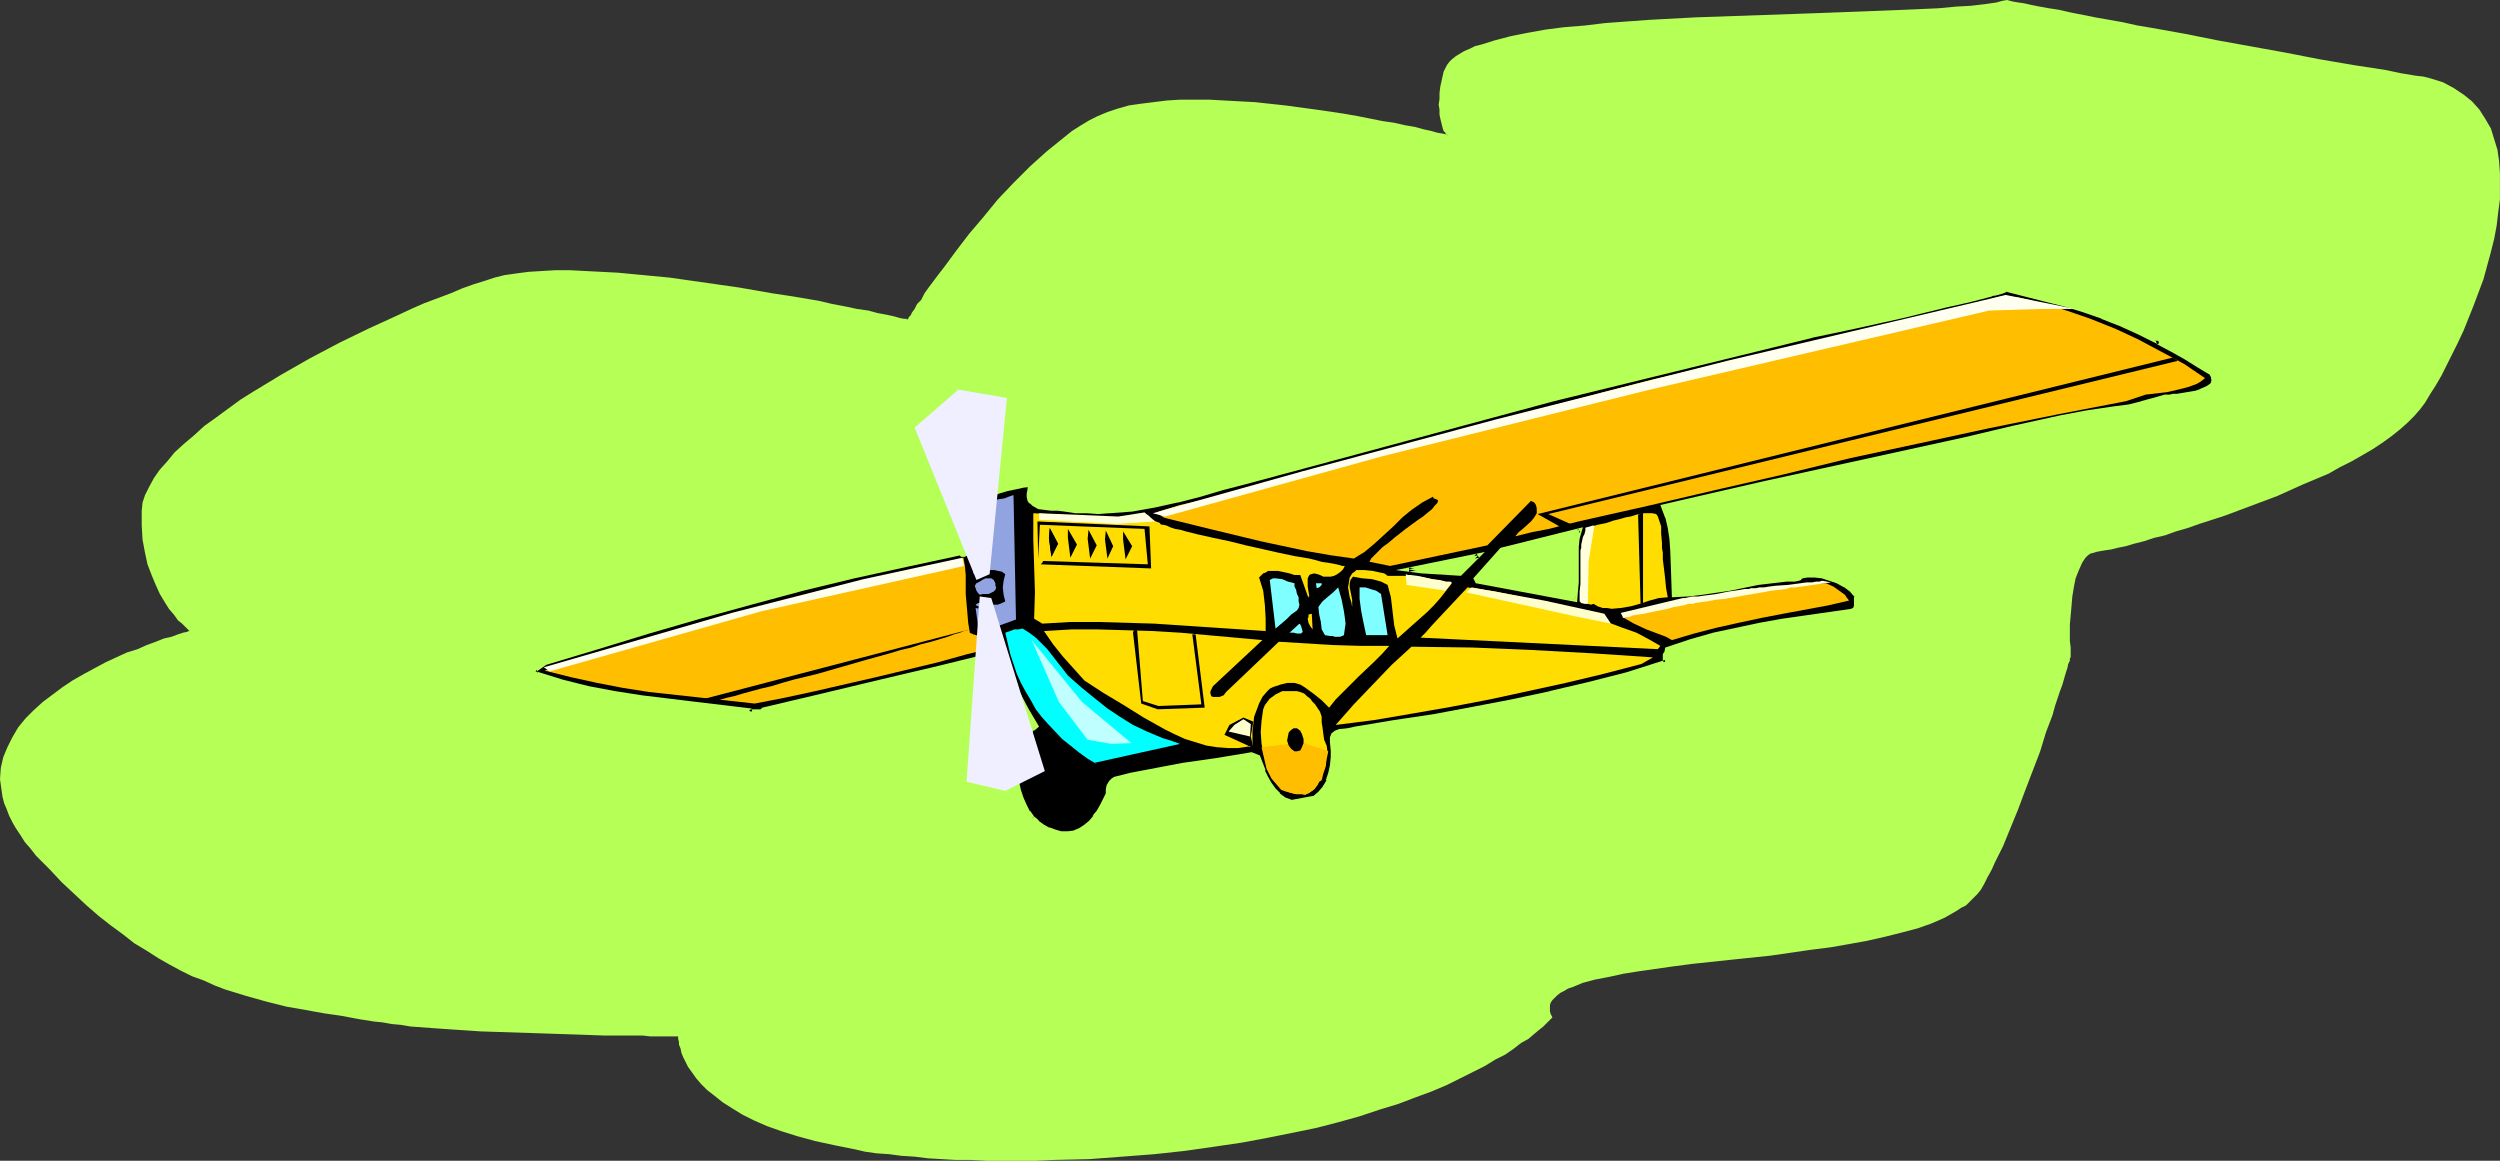 <?xml version="1.0" encoding="UTF-8" standalone="no"?>
<svg
   version="1.0"
   width="129.724mm"
   height="60.231mm"
   id="svg51"
   sodipodi:docname="Plane 241.wmf"
   xmlns:inkscape="http://www.inkscape.org/namespaces/inkscape"
   xmlns:sodipodi="http://sodipodi.sourceforge.net/DTD/sodipodi-0.dtd"
   xmlns="http://www.w3.org/2000/svg"
   xmlns:svg="http://www.w3.org/2000/svg">
  <rect width="100%" height="100%" fill="#333333" stroke="none"/>
  <sodipodi:namedview
     id="namedview51"
     pagecolor="#ffffff"
     bordercolor="#000000"
     borderopacity="0.25"
     inkscape:showpageshadow="2"
     inkscape:pageopacity="0.0"
     inkscape:pagecheckerboard="0"
     inkscape:deskcolor="#d1d1d1"
     inkscape:document-units="mm" />
  <defs
     id="defs1">
    <pattern
       id="WMFhbasepattern"
       patternUnits="userSpaceOnUse"
       width="6"
       height="6"
       x="0"
       y="0" />
  </defs>
  <path
     style="fill:#b5ff56;fill-opacity:1;fill-rule:evenodd;stroke:none"
     d="m 215.251,22.781 -1.616,0.808 -1.616,0.969 -1.778,1.131 -1.616,1.293 -3.394,2.747 -3.232,2.908 -3.232,3.231 -3.07,3.231 -2.909,3.554 -2.747,3.231 -2.586,3.393 -2.262,3.07 -1.131,1.454 -0.97,1.293 -0.97,1.293 -0.808,1.131 -0.646,1.293 -0.808,0.808 -0.485,0.969 -0.485,0.646 -0.323,0.646 -0.323,0.323 -0.162,0.323 -0.162,0.162 v 0 l -0.162,-0.162 h -0.485 l -0.808,-0.162 -1.131,-0.323 -1.454,-0.323 -1.778,-0.323 -1.778,-0.485 -2.262,-0.323 -2.262,-0.485 -2.586,-0.485 -2.747,-0.646 -2.909,-0.485 -2.909,-0.485 -3.232,-0.485 -6.464,-1.131 -6.787,-0.969 -6.787,-0.969 -6.787,-0.646 -3.394,-0.323 -6.302,-0.323 -3.07,-0.162 h -2.909 l -2.747,0.162 -2.586,0.162 -2.424,0.323 -2.262,0.323 -1.939,0.485 -1.939,0.646 -2.101,0.646 -2.262,0.808 -2.262,0.969 -2.586,0.969 -2.586,0.969 -2.586,1.131 -2.747,1.293 -5.656,2.585 -5.656,2.747 -5.818,3.07 -5.656,3.231 -5.333,3.231 -2.586,1.616 -2.424,1.777 -2.424,1.777 -2.262,1.616 -1.939,1.777 -2.101,1.777 -1.778,1.616 -1.454,1.777 -1.454,1.616 -1.131,1.616 -0.97,1.777 -0.808,1.616 -0.485,1.454 -0.162,1.616 v 2.908 l 0.162,2.747 0.485,2.585 0.485,2.262 0.808,2.1 0.808,1.939 0.808,1.777 0.97,1.616 0.808,1.293 0.97,1.131 0.808,1.131 0.808,0.646 0.646,0.646 0.485,0.485 0.323,0.323 h 0.162 -0.323 l -0.323,0.162 -0.808,0.162 -0.97,0.323 -1.293,0.485 -1.454,0.323 -1.616,0.646 -1.778,0.646 -1.778,0.808 -2.101,0.646 -4.202,1.939 -4.202,2.262 -2.262,1.293 -1.939,1.293 -1.939,1.454 -1.939,1.454 -1.778,1.616 -1.616,1.616 -1.454,1.777 -1.131,1.939 -0.97,1.939 -0.808,1.939 -0.485,2.1 L 0,152.839 l 0.162,1.131 0.162,1.131 0.162,1.131 0.323,1.293 0.485,1.131 0.485,1.293 0.646,1.293 0.646,1.131 0.97,1.454 0.808,1.293 1.131,1.293 1.131,1.454 2.586,2.585 2.424,2.585 2.424,2.262 2.424,2.262 2.424,2.1 2.262,1.777 2.424,1.777 2.262,1.777 2.424,1.454 2.262,1.454 2.262,1.293 2.101,1.131 2.262,1.131 2.262,0.808 2.101,0.969 2.101,0.808 4.202,1.293 4.04,1.131 3.878,0.969 3.717,0.646 3.555,0.646 3.394,0.485 3.394,0.646 3.07,0.485 1.616,0.162 1.778,0.323 1.778,0.162 1.939,0.323 4.363,0.323 4.686,0.323 4.848,0.323 5.01,0.162 5.01,0.162 4.848,0.162 4.848,0.162 4.363,0.162 h 2.101 1.939 3.555 l 1.454,0.162 h 5.494 v 0.485 l 0.162,0.646 v 0.485 l 0.323,0.808 0.162,0.808 0.323,0.808 0.485,0.969 0.485,0.969 0.808,1.131 0.808,1.131 0.97,1.131 1.131,1.131 1.454,1.131 1.616,1.293 1.778,1.131 2.101,1.293 2.262,1.131 2.586,1.131 2.747,0.969 3.07,0.969 3.555,0.969 3.717,0.808 4.04,0.808 2.101,0.485 2.262,0.323 2.424,0.162 2.424,0.323 2.586,0.162 2.586,0.323 2.747,0.162 2.747,0.162 h 2.909 l 3.07,0.162 h 3.232 3.232 3.394 l 3.394,-0.162 6.949,-0.162 6.464,-0.485 6.302,-0.485 5.979,-0.646 5.656,-0.808 5.494,-0.808 5.171,-0.969 4.848,-0.969 4.686,-0.969 4.363,-1.131 4.04,-1.131 3.878,-1.293 3.717,-1.131 3.394,-1.293 3.07,-1.131 3.07,-1.293 2.586,-1.293 2.586,-1.293 2.262,-1.131 2.101,-1.293 1.939,-0.969 1.616,-1.131 1.454,-1.131 1.454,-0.808 1.131,-0.969 0.97,-0.808 0.808,-0.646 0.646,-0.646 0.485,-0.485 0.323,-0.323 0.162,-0.162 0.162,-0.162 -0.323,-0.646 -0.162,-0.485 v -0.646 -0.646 l 0.162,-0.485 0.323,-0.485 0.485,-0.485 0.485,-0.485 0.646,-0.485 0.646,-0.323 0.808,-0.485 0.97,-0.323 1.939,-0.808 2.424,-0.646 2.586,-0.485 2.909,-0.646 3.07,-0.485 3.394,-0.485 3.394,-0.485 3.717,-0.485 7.595,-0.808 7.757,-0.808 7.757,-1.131 3.878,-0.485 3.717,-0.646 3.555,-0.646 3.555,-0.808 3.232,-0.808 3.07,-0.808 2.747,-0.969 2.586,-1.131 2.262,-1.293 0.97,-0.646 0.97,-0.485 0.808,-0.808 0.808,-0.808 0.646,-0.646 0.646,-0.808 0.646,-1.131 0.646,-1.293 0.808,-1.454 0.646,-1.454 1.616,-3.231 1.454,-3.554 1.454,-3.554 1.454,-3.878 2.909,-7.593 1.131,-3.716 1.293,-3.393 0.485,-1.777 0.485,-1.454 0.485,-1.454 0.485,-1.293 0.323,-1.131 0.323,-1.131 0.323,-0.969 0.162,-0.808 0.323,-0.646 v -0.485 l 0.162,-0.162 v -0.162 -0.485 -0.323 -0.969 l -0.162,-1.293 v -3.231 l 0.323,-3.554 0.162,-1.939 0.323,-1.939 0.323,-1.616 0.646,-1.616 0.646,-1.454 0.646,-0.969 0.485,-0.485 0.485,-0.323 0.646,-0.162 0.485,-0.162 0.808,-0.162 0.97,-0.162 1.131,-0.162 1.293,-0.323 1.616,-0.323 1.616,-0.485 1.939,-0.485 1.939,-0.646 2.101,-0.485 2.262,-0.808 2.262,-0.646 2.262,-0.808 5.01,-1.616 5.171,-1.939 5.171,-1.939 5.01,-2.262 5.01,-2.1 2.262,-1.293 2.262,-1.131 2.262,-1.293 1.939,-1.131 1.939,-1.293 1.778,-1.293 1.616,-1.293 1.454,-1.293 1.293,-1.293 1.131,-1.293 0.97,-1.293 0.97,-1.616 1.131,-1.777 1.131,-1.939 0.97,-1.939 1.131,-2.262 1.131,-2.262 1.131,-2.423 1.939,-4.847 1.939,-5.17 1.454,-5.332 0.646,-2.585 0.485,-2.585 0.323,-2.747 0.323,-2.423 v -2.585 -2.423 l -0.162,-2.423 -0.323,-2.262 -0.646,-2.1 -0.646,-2.1 -1.131,-1.939 -1.131,-1.777 -1.454,-1.616 -1.616,-1.293 -1.939,-1.293 -2.101,-1.131 -2.586,-0.808 -1.293,-0.323 -1.454,-0.162 -2.909,-0.485 -3.07,-0.646 -6.302,-0.969 -6.626,-1.131 -6.626,-1.293 -13.413,-2.423 -6.464,-1.293 -6.302,-1.131 -2.909,-0.485 -2.909,-0.646 -2.747,-0.485 -2.747,-0.485 -2.424,-0.485 -2.424,-0.485 -2.101,-0.485 -2.101,-0.323 -1.778,-0.323 -1.616,-0.323 -1.454,-0.323 -1.131,-0.162 -0.97,-0.162 -0.646,-0.162 L 393.657,0 v 0 l -0.97,0.162 -1.131,0.323 -2.262,0.323 -2.747,0.323 -2.909,0.162 -3.394,0.323 -3.555,0.162 -3.717,0.162 -4.04,0.162 -4.202,0.162 -4.363,0.162 -4.363,0.162 -4.525,0.162 -9.373,0.323 -9.373,0.323 -9.05,0.485 -4.525,0.323 -4.363,0.323 -4.04,0.485 -4.04,0.323 -3.717,0.485 -3.555,0.646 -3.232,0.646 -3.07,0.808 -2.586,0.808 -1.293,0.323 -0.97,0.485 -1.131,0.485 -0.808,0.485 -0.808,0.485 -0.808,0.646 -0.485,0.485 -0.485,0.646 -0.323,0.646 -0.323,0.646 -0.323,1.454 -0.323,1.454 -0.162,1.293 v 1.131 l -0.162,1.131 0.162,0.969 v 0.969 l 0.162,0.808 0.162,0.646 0.162,0.646 0.162,0.646 0.162,0.485 0.323,0.323 0.162,0.323 0.162,0.162 h 0.162 0.162 -0.162 l -0.323,-0.162 -0.808,-0.162 -0.97,-0.162 -1.131,-0.323 -1.454,-0.323 -1.778,-0.485 -1.939,-0.323 -2.101,-0.485 -2.262,-0.323 -2.424,-0.485 -2.424,-0.485 -2.747,-0.485 -5.494,-0.808 -5.979,-0.808 -5.979,-0.646 -5.979,-0.323 -2.909,-0.162 h -5.818 l -2.586,0.162 -2.586,0.323 -2.586,0.323 -2.262,0.323 -2.262,0.646 -1.939,0.646 z"
     id="path1" />
  <path
     style="fill:#000000;fill-opacity:1;fill-rule:evenodd;stroke:none"
     d="m 309.787,103.886 -15.352,4.039 -4.848,5.493 0.162,0.485 19.069,3.716 0.323,-1.777 v -1.616 -1.777 -3.554 -1.616 l 0.323,-1.777 z m -107.625,-8.886 -0.323,0.969 v 0.808 0.646 l 0.162,0.646 0.323,0.323 0.323,0.485 0.97,0.485 1.293,0.162 1.454,0.162 1.293,0.162 h 1.131 l 2.101,0.323 2.262,0.162 h 2.262 2.101 l 4.525,-0.485 4.525,-0.808 4.363,-0.969 4.525,-1.131 4.202,-1.131 4.363,-1.131 60.6,-16.48 50.742,-12.44 4.686,-0.969 4.363,-0.969 8.726,-1.939 8.565,-1.939 4.363,-1.131 4.525,-1.131 0.162,-0.162 h 0.323 l 1.778,-0.485 0.323,-0.162 h 0.323 l 7.595,1.777 3.717,0.969 3.878,1.293 3.717,1.131 3.555,1.454 3.555,1.616 3.555,1.777 0.162,-0.323 0.162,0.646 2.586,1.454 2.747,1.454 2.424,1.454 2.586,1.616 0.323,0.646 0.162,0.646 -0.162,0.646 -0.323,0.485 -0.485,0.323 -0.808,0.323 -0.808,0.323 -0.808,0.323 -1.939,0.485 -1.778,0.162 -0.808,0.162 h -0.808 l -0.485,0.162 h -0.323 l -2.262,0.646 -2.424,0.646 -2.586,0.485 -2.586,0.485 -5.333,0.808 -2.586,0.485 -2.586,0.485 -9.534,2.1 -9.696,2.262 -19.392,4.201 -19.554,4.362 -10.019,2.262 -9.858,2.262 0.808,1.939 0.485,2.1 0.323,2.262 0.162,2.262 0.162,4.362 0.162,4.524 2.747,-0.323 2.747,-0.323 5.494,-0.808 5.494,-0.969 2.747,-0.485 2.747,-0.323 h 0.808 0.808 l 0.808,-0.162 0.323,-0.162 0.323,-0.162 1.131,-0.323 h 1.454 l 1.454,0.323 1.454,0.323 1.454,0.646 1.454,0.646 1.131,0.969 1.131,1.131 v 1.616 l -0.162,0.485 v 0.323 l -0.323,0.323 -0.485,0.323 -9.05,1.131 -4.525,0.646 -4.363,0.808 -4.525,0.969 -4.525,1.131 -4.525,1.293 -4.686,1.454 -0.162,0.646 -0.162,0.485 -0.162,0.646 0.162,0.323 0.162,0.323 -7.595,2.423 -7.595,2.1 -7.595,1.777 -7.595,1.616 -7.595,1.454 -7.595,1.293 -7.757,1.293 -7.595,1.293 -0.808,0.162 -0.808,0.162 -1.616,0.162 -0.646,0.162 -0.485,0.485 -0.162,0.485 -0.162,0.485 0.162,0.485 0.162,1.454 v 1.616 l -0.162,1.454 -0.323,1.616 -0.485,1.454 -0.646,1.293 -0.97,1.131 -1.131,0.969 -4.525,0.646 -1.293,-0.485 -1.131,-0.808 -0.97,-0.969 -0.808,-1.131 -0.646,-1.293 -0.646,-1.293 -0.97,-2.747 -1.454,-0.646 -6.626,1.293 -6.787,0.969 -6.626,1.293 -3.394,0.646 -3.232,0.808 -0.485,0.162 -0.323,0.323 -0.323,0.808 -0.162,0.808 -0.162,0.808 -1.131,2.423 -0.646,1.131 -0.646,0.969 -0.808,0.969 -0.97,0.808 -1.131,0.646 -1.131,0.646 -1.293,0.162 -1.293,-0.162 -1.293,-0.162 -1.131,-0.485 -1.131,-0.646 -1.131,-0.808 -0.97,-0.808 -0.808,-1.131 -0.808,-1.293 -0.646,-1.454 -0.323,-1.454 -0.485,-1.454 -0.162,-1.616 -0.162,-1.454 0.162,-1.454 0.162,-1.454 0.808,-1.454 0.808,-1.454 0.97,-1.293 0.485,-0.646 0.808,-0.485 -2.101,-3.231 -1.778,-3.393 -0.808,-1.777 -0.646,-1.777 -0.646,-1.939 -0.646,-1.939 -0.646,-0.162 -11.797,2.908 -11.474,2.747 -11.474,2.747 -11.474,2.585 -0.323,0.323 -0.323,0.162 h -0.646 l -0.808,-0.162 -0.323,0.162 -0.323,0.162 v -0.323 l -10.504,-1.293 -10.666,-1.293 -5.171,-0.808 -5.333,-1.131 -5.171,-1.293 -5.171,-1.454 -0.323,-0.646 2.262,-1.616 10.181,-3.07 10.019,-2.908 10.181,-2.908 10.019,-2.908 10.019,-2.585 10.181,-2.585 10.342,-2.262 10.342,-2.1 h 0.162 l 0.323,0.162 0.323,0.162 0.323,-0.323 0.162,-2.423 0.162,-2.423 v -2.423 -2.585 l 3.07,-1.293 3.232,-1.131 1.616,-0.485 1.454,-0.323 1.616,-0.323 z m 84.355,17.449 3.394,-3.554 -13.736,2.747 2.586,0.485 2.586,0.162 h 2.586 z"
     id="path2" />
  <path
     style="fill:#b5ff56;fill-opacity:1;fill-rule:evenodd;stroke:none"
     d="m 310.433,103.401 -16.16,4.039 -5.333,5.978 0.485,0.969 19.877,3.716 0.162,-2.1 0.162,-1.777 v 0 -1.777 -3.554 -1.616 0 l 0.162,-1.616 v 0 l 0.646,-2.262 -0.97,0.323 -0.485,1.777 v 0 l -0.162,1.616 v 0.162 l -0.162,1.616 v 3.554 l 0.162,1.777 v -0.162 l -0.162,1.777 -0.162,1.777 0.485,-0.485 -19.23,-3.716 0.323,0.323 -0.162,-0.485 -0.162,0.485 5.01,-5.493 h -0.162 l 15.352,-3.878 -0.485,-0.646 z"
     id="path3" />
  <path
     style="fill:#b5ff56;fill-opacity:1;fill-rule:evenodd;stroke:none"
     d="m 202.161,95.484 -0.485,-0.485 -0.162,0.808 v 0.162 l -0.162,0.808 v 0.646 l 0.162,0.808 0.323,0.485 h 0.162 l 0.485,0.485 1.131,0.646 1.293,0.162 1.293,0.162 h 0.162 1.293 -0.162 l 1.293,0.162 2.101,0.323 v 0 h 2.262 l 2.262,0.162 2.101,-0.162 h 0.162 l 4.363,-0.323 4.525,-0.808 4.363,-0.969 h 0.162 l 4.363,-1.131 4.363,-1.293 4.363,-1.131 60.6,-16.318 50.742,-12.44 h -0.162 l 4.686,-0.969 4.525,-0.969 v 0 l 8.726,-1.939 8.565,-2.1 4.363,-0.969 4.363,-1.131 0.323,-0.162 h -0.162 0.323 0.162 l 1.778,-0.485 h -0.162 l 0.485,-0.162 0.323,-0.162 h -0.323 l 7.595,1.939 3.878,0.969 3.717,1.131 3.717,1.293 h -0.162 l 3.717,1.454 3.555,1.616 3.878,1.939 0.323,-0.646 -0.808,-0.162 0.323,0.808 2.747,1.454 2.586,1.454 v 0 l 2.586,1.616 2.424,1.454 -0.162,-0.162 0.485,0.808 -0.162,-0.162 0.162,0.646 v -0.162 l -0.162,0.485 0.162,-0.162 -0.323,0.485 0.162,-0.162 -0.646,0.485 v 0 l -0.646,0.323 -0.808,0.323 h 0.162 l -0.97,0.323 h 0.162 l -1.939,0.323 -1.939,0.323 h -0.808 l -0.646,0.162 h -0.485 v 0 h -0.485 l -2.262,0.646 -2.424,0.646 h 0.162 l -2.586,0.646 -2.586,0.323 -5.494,0.808 -2.586,0.485 -2.586,0.485 v 0 l -9.534,2.1 -9.534,2.262 -39.107,8.563 -9.858,2.262 -10.504,2.423 0.97,2.585 v -0.162 l 0.485,2.1 v 0 l 0.323,2.1 0.162,2.262 v 0 l 0.162,4.362 0.162,4.847 3.232,-0.162 v 0 l 2.747,-0.323 5.494,-0.808 5.494,-1.131 2.747,-0.323 2.747,-0.323 v 0 h 0.808 -0.162 0.97 l 0.808,-0.162 0.485,-0.162 v -0.162 l 0.323,-0.162 h -0.162 l 1.131,-0.162 v 0 h 1.454 -0.162 l 1.454,0.162 v 0 l 1.454,0.485 v 0 l 1.454,0.485 v 0 l 1.454,0.808 -0.162,-0.162 1.293,0.969 v 0 l 0.97,1.131 -0.162,-0.323 v 1.616 0 0.485 -0.162 l -0.162,0.485 0.162,-0.162 -0.323,0.323 0.162,-0.162 -0.485,0.162 h 0.162 l -9.05,1.293 -4.525,0.646 -4.525,0.808 -4.525,0.969 v 0 l -4.525,0.969 -4.525,1.293 -4.848,1.616 -0.162,0.808 -0.323,0.485 v 0.162 0.646 0.485 l 0.323,0.485 0.162,-0.646 -7.595,2.423 -7.595,1.939 -7.595,1.777 h 0.162 l -7.595,1.616 -7.595,1.454 -7.757,1.454 -7.595,1.131 -7.757,1.293 v 0 l -0.646,0.162 v 0 l -0.808,0.162 -1.616,0.162 v 0 l -0.808,0.323 -0.646,0.485 -0.323,0.808 v 0.485 0.485 l 0.162,1.616 v -0.162 1.616 -0.162 l -0.162,1.616 -0.323,1.454 v 0 l -0.485,1.454 h 0.162 l -0.808,1.293 0.162,-0.162 -0.97,1.131 v 0 l -1.131,0.969 0.162,-0.162 -4.363,0.808 h 0.162 l -1.293,-0.485 v 0 l -1.131,-0.808 h 0.162 l -0.97,-0.969 v 0 l -0.808,-1.131 -0.646,-1.131 v 0 l -0.646,-1.293 h 0.162 l -1.131,-2.908 -1.616,-0.646 -6.787,1.131 -6.787,0.969 -6.787,1.293 -3.394,0.646 v 0 l -3.232,0.808 -0.485,0.323 -0.485,0.485 -0.485,0.808 -0.162,0.808 v 0.162 0.808 -0.162 l -1.131,2.262 v 0 l -0.646,1.131 -0.808,0.969 h 0.162 l -0.808,0.969 -0.97,0.808 v 0 l -0.97,0.646 v 0 l -1.131,0.485 h 0.162 l -1.293,0.162 v 0 h -1.293 v 0 l -1.131,-0.323 v 0 l -1.293,-0.485 0.162,0.162 -1.131,-0.646 v 0 l -1.131,-0.808 h 0.162 l -0.97,-0.808 v 0 l -0.646,0.646 0.97,0.808 v 0.162 l 1.131,0.646 v 0 l 1.131,0.646 0.162,0.162 1.131,0.485 h 0.162 l 1.293,0.162 v 0 h 1.293 l 1.454,-0.162 1.131,-0.485 h 0.162 l 1.131,-0.808 0.97,-0.808 0.808,-0.969 v 0 l 0.646,-1.131 0.808,-1.131 v 0 l 1.131,-2.423 0.162,-0.808 v 0 l 0.162,-0.808 h -0.162 l 0.485,-0.646 h -0.162 l 0.323,-0.323 v 0.162 l 0.323,-0.323 v 0.162 l 3.232,-0.808 h -0.162 l 3.394,-0.646 6.787,-1.293 6.626,-1.131 6.787,-1.131 h -0.323 l 1.454,0.485 -0.323,-0.162 0.97,2.747 h 0.162 l 0.485,1.293 v 0.162 l 0.808,1.131 0.646,1.131 0.162,0.162 0.97,0.969 1.293,0.808 1.454,0.646 4.686,-0.808 1.293,-0.969 0.97,-1.293 0.646,-1.293 h 0.162 l 0.485,-1.454 v -0.162 l 0.162,-1.454 0.323,-1.616 v 0 l -0.162,-1.616 v 0 l -0.162,-1.616 v -0.323 0 -0.323 0.162 l 0.323,-0.646 -0.162,0.162 0.485,-0.323 h -0.162 l 0.646,-0.162 v 0 l 1.616,-0.162 0.808,-0.162 v 0 l 0.808,-0.162 h -0.162 l 7.757,-1.293 7.595,-1.293 7.757,-1.293 7.595,-1.454 7.434,-1.616 h 0.162 l 7.595,-1.777 7.595,-2.1 8.08,-2.585 -0.485,-0.808 0.162,0.162 -0.162,-0.323 v 0 l 0.162,-0.485 v 0 l 0.162,-0.646 0.162,-0.485 -0.323,0.323 4.525,-1.454 4.525,-1.293 4.525,-1.131 v 0 l 4.525,-0.969 4.525,-0.808 4.525,-0.646 9.05,-1.131 0.646,-0.485 0.323,-0.485 0.162,-0.323 0.162,-0.485 v -0.162 -1.616 l -1.293,-1.454 -1.131,-0.969 h -0.162 l -1.454,-0.808 v 0 l -1.454,-0.646 v 0 l -1.454,-0.323 h -0.162 l -1.454,-0.162 v 0 H 354.55 v 0 l -1.454,0.162 -0.323,0.323 v 0 l -0.323,0.162 h 0.162 -0.808 0.162 -0.808 v 0 h -0.808 v 0 l -2.747,0.323 -2.747,0.485 -5.494,0.969 -5.656,0.969 -2.747,0.323 h 0.162 l -2.747,0.162 0.485,0.485 -0.162,-4.524 -0.162,-4.362 v -0.162 l -0.162,-2.262 -0.485,-2.1 v 0 l -0.485,-2.1 v -0.162 l -0.646,-1.939 -0.323,0.646 9.858,-2.423 9.858,-2.1 39.107,-8.724 9.696,-2.1 9.534,-2.262 h -0.162 l 2.586,-0.323 2.586,-0.485 5.494,-0.808 2.586,-0.485 2.586,-0.485 v 0 l 2.424,-0.646 2.101,-0.646 v 0 h 0.323 v 0 l 0.646,-0.162 h 0.646 l 0.808,-0.162 1.778,-0.323 1.939,-0.323 h 0.162 l 0.808,-0.323 h 0.162 l 0.646,-0.323 0.808,-0.323 0.646,-0.485 0.323,-0.646 0.323,-0.808 -0.162,-0.646 -0.485,-0.969 -2.586,-1.616 -2.586,-1.616 v 0 l -2.747,-1.454 -2.586,-1.293 0.323,0.323 -0.646,-1.777 -0.646,1.293 0.646,-0.162 -3.555,-1.777 -3.555,-1.616 -3.555,-1.454 h -0.162 l -3.717,-1.293 -3.717,-1.131 -3.878,-1.131 -7.757,-1.777 -0.323,0.162 h 0.162 -0.485 v 0 l -1.778,0.485 v 0 l -0.323,0.162 v 0 h -0.162 l -4.525,1.131 -4.363,1.131 -8.565,1.939 -8.726,2.1 h 0.162 l -4.525,0.969 -4.686,0.969 v 0 l -50.581,12.279 -60.762,16.48 -4.202,1.131 -4.363,1.131 -4.525,1.293 h 0.162 l -4.525,0.808 -4.363,0.808 -4.525,0.485 v 0 h -2.101 -2.262 l -2.262,-0.162 h 0.162 l -2.262,-0.162 -1.131,-0.162 v 0 l -1.293,-0.162 v 0 h -1.293 l -1.293,-0.323 h 0.162 l -1.131,-0.485 0.162,0.162 -0.323,-0.485 v 0.162 l -0.323,-0.485 0.162,0.162 -0.323,-0.646 v 0.162 -0.646 0 l 0.162,-0.808 v 0.162 l 0.323,-1.454 z"
     id="path4" />
  <path
     style="fill:#b5ff56;fill-opacity:1;fill-rule:evenodd;stroke:none"
     d="m 202.808,160.11 -0.808,-1.131 v 0.162 l -0.646,-1.293 -0.646,-1.454 v 0 l -0.485,-1.454 -0.323,-1.454 v 0 l -0.162,-1.454 -0.162,-1.454 v 0 l 0.162,-1.454 v 0 l 0.162,-1.454 -0.162,0.162 0.97,-1.454 v 0 l 0.808,-1.454 v 0.162 l 0.97,-1.454 -0.162,0.162 0.485,-0.646 v 0.162 l 0.97,-0.808 -2.101,-3.554 v 0 l -1.778,-3.393 -0.808,-1.777 v 0.162 l -0.646,-1.939 -0.646,-1.939 -0.646,-2.1 -1.131,-0.323 -11.797,2.908 -11.635,2.747 -11.474,2.747 -11.635,2.747 -0.323,0.323 h 0.162 -0.323 0.162 -0.646 v 0 h -0.808 -0.485 l -0.323,0.323 0.646,0.162 -0.162,-0.646 -10.827,-1.293 -10.666,-1.293 -5.171,-0.808 -5.171,-0.969 v 0 l -5.171,-1.293 -5.171,-1.616 0.323,0.323 -0.323,-0.646 -0.162,0.485 2.101,-1.454 v 0 l 10.181,-3.07 10.019,-3.07 10.019,-2.908 10.019,-2.747 10.181,-2.747 10.019,-2.423 10.342,-2.262 v 0 l 10.504,-2.262 h -0.323 l 0.162,0.162 v 0 l 0.323,0.162 h 0.646 l 0.485,-0.323 0.323,-2.747 0.162,-2.423 v 0 -2.423 -2.585 l -0.323,0.485 3.07,-1.293 v 0 l 3.07,-1.131 1.616,-0.485 1.616,-0.323 v 0 l 1.454,-0.323 v 0 l 1.454,-0.162 0.485,-0.808 h -1.939 -0.162 l -1.454,0.323 v 0 l -1.616,0.323 -1.616,0.646 -3.232,1.131 v 0 l -3.394,1.454 0.162,2.747 -0.162,2.423 v 0 l -0.162,2.262 -0.162,2.585 0.162,-0.323 -0.323,0.162 h 0.323 l -0.323,-0.162 0.162,0.162 -0.162,-0.162 v 0 l -0.323,-0.162 -10.666,2.1 v 0 l -10.342,2.262 -10.181,2.585 -10.019,2.585 -10.019,2.908 -10.181,2.908 -10.019,2.908 -10.181,3.231 -2.586,1.777 0.646,1.131 5.333,1.616 5.171,1.293 v 0 l 5.171,0.969 5.333,0.969 10.504,1.293 10.504,1.131 -0.323,-0.323 0.323,0.969 0.808,-0.485 -0.323,0.162 0.485,-0.162 h -0.162 l 0.808,0.162 v 0 h 0.808 l 0.485,-0.323 0.323,-0.323 -0.162,0.162 11.474,-2.585 11.474,-2.747 11.474,-2.908 11.635,-2.747 h -0.162 l 0.808,0.162 -0.323,-0.323 0.485,1.939 0.646,1.939 0.646,1.777 0.162,0.162 0.808,1.777 1.778,3.393 v 0 l 1.939,3.231 0.162,-0.646 -0.808,0.485 -0.485,0.646 v 0 l -0.97,1.454 v 0 l -0.808,1.454 v -0.162 l -0.97,1.616 -0.162,1.616 v 0 1.454 0 1.616 l 0.323,1.454 v 0 l 0.323,1.616 0.485,1.454 v 0 l 0.646,1.454 0.646,1.293 v 0.162 l 0.97,0.969 v 0.162 z"
     id="path5" />
  <path
     style="fill:#b5ff56;fill-opacity:1;fill-rule:evenodd;stroke:none"
     d="m 286.516,112.933 4.686,-4.685 -17.453,3.554 5.01,0.646 v 0 l 2.586,0.162 2.586,0.162 v 0 l 2.586,0.162 v -0.808 l -2.424,-0.162 h -0.162 l -2.586,-0.162 -2.586,-0.162 h 0.162 l -2.586,-0.323 v 0.808 l 13.736,-2.747 -0.485,-0.808 -3.394,3.716 0.323,-0.162 z"
     id="path6" />
  <path
     style="fill:#91a3e0;fill-opacity:1;fill-rule:evenodd;stroke:none"
     d="m 199.253,121.496 -1.778,0.646 -1.778,0.646 -0.97,0.323 h -0.97 -0.97 l -0.97,-0.323 -0.485,-3.554 h 0.162 l 0.323,0.162 v -0.162 l 0.162,-0.162 -0.162,-0.162 -0.323,-0.162 -0.162,-0.162 0.485,-0.323 h 0.646 l 0.808,0.162 0.808,0.162 h 0.808 0.808 l 0.808,-0.323 0.646,-0.323 -0.323,-1.293 -0.162,-1.454 0.162,-1.293 0.323,-1.293 -0.646,-0.485 -0.808,-0.162 -0.646,-0.162 h -0.808 l -1.616,0.323 -0.808,0.162 -0.97,0.162 v -3.231 -3.231 -3.231 l 0.162,-1.616 0.162,-1.293 0.808,-0.808 0.97,-0.485 0.97,-0.162 1.939,-0.485 1.131,-0.162 0.808,-0.323 0.97,-0.323 z"
     id="path7" />
  <path
     style="fill:#ffdd00;fill-opacity:1;fill-rule:evenodd;stroke:none"
     d="m 220.584,101.624 0.97,-0.323 2.262,-0.323 h 1.131 l 0.323,0.162 0.162,0.162 0.323,0.485 0.162,0.162 0.323,0.162 0.485,0.162 0.808,0.323 v 0.162 l 0.323,0.162 h 0.323 l 0.646,0.162 0.646,0.323 0.97,0.323 0.97,0.162 1.131,0.323 1.293,0.323 1.293,0.323 2.909,0.646 3.07,0.646 3.232,0.808 6.464,1.454 3.07,0.646 2.909,0.485 1.293,0.323 1.131,0.323 1.131,0.162 0.97,0.162 0.808,0.162 0.646,0.162 0.485,0.162 h 0.485 l -0.323,0.646 -0.485,0.485 -0.646,0.485 -0.646,0.323 -0.646,0.162 h -0.646 -0.808 l -0.646,-0.323 -0.485,-0.162 -0.646,-0.162 -0.646,0.162 -0.323,0.162 -0.162,0.323 -0.162,0.323 v 0.646 0.969 l 0.162,0.969 0.162,0.969 h -0.162 v 0.323 l -1.616,-4.524 h -1.131 l -0.97,-0.323 -2.262,-0.485 h -0.97 -0.97 l -0.485,0.323 -0.485,0.162 -0.323,0.323 -0.485,0.485 0.808,2.585 0.323,2.747 0.162,2.747 v 2.423 l -21.816,-1.454 -5.494,-0.162 -5.494,-0.162 h -5.494 l -5.494,0.323 -1.616,-0.969 0.162,-5.17 -0.162,-5.17 -0.162,-5.17 v -5.17 l 9.05,0.485 z"
     id="path8" />
  <path
     style="fill:#ffbf00;fill-opacity:1;fill-rule:evenodd;stroke:none"
     d="m 188.91,109.217 0.323,1.777 0.162,1.777 v 3.716 l 0.323,3.716 0.162,1.939 0.323,1.939 0.646,0.323 0.646,0.162 0.646,0.323 h 0.646 0.646 0.808 l 0.646,-0.162 0.808,-0.323 -0.162,0.162 v 0.323 l 0.485,1.293 -0.162,0.323 -0.162,0.323 -5.979,1.454 -5.818,1.616 -12.12,2.908 -11.958,2.747 -5.979,1.293 -5.818,1.131 -10.342,-1.131 -10.342,-1.131 -5.171,-0.808 -5.01,-0.969 -5.171,-1.131 -5.171,-1.293 10.342,-3.231 10.181,-3.231 10.342,-2.908 10.342,-2.747 10.181,-2.747 10.342,-2.423 10.181,-2.423 10.019,-2.262 z"
     id="path9" />
  <path
     style="fill:#ffbf00;fill-opacity:1;fill-rule:evenodd;stroke:none"
     d="m 314.473,76.904 9.373,-2.423 9.696,-2.262 19.554,-4.524 19.554,-4.362 9.858,-2.423 9.534,-2.262 v -0.323 l 0.162,-0.162 h 0.162 l 0.323,0.162 0.323,0.162 h 0.162 0.162 l 2.424,-0.162 4.686,1.131 4.848,1.454 4.686,1.616 4.848,1.939 4.525,2.1 4.525,2.423 4.525,2.423 4.04,2.747 -0.808,0.646 -0.808,0.485 -1.778,0.646 -1.939,0.485 -2.101,0.485 -4.202,0.485 -1.939,0.646 -1.939,0.646 -13.413,2.585 -13.574,2.747 -13.413,2.908 -13.574,2.908 -13.251,3.231 -13.413,3.07 -13.09,3.07 -12.928,2.908 -3.394,0.808 -3.07,0.808 -3.394,0.646 -3.232,0.808 0.646,-0.808 0.808,-0.646 1.616,-1.454 0.646,-0.808 0.485,-0.808 v -0.485 -0.485 l -0.162,-0.646 -0.323,-0.485 -0.646,-0.323 -8.565,8.724 -19.069,4.039 -4.04,-0.808 0.323,-0.646 0.646,-0.646 0.808,-0.808 0.808,-0.808 1.131,-0.808 1.131,-0.969 2.262,-1.777 2.424,-1.777 0.97,-0.646 0.97,-0.808 0.808,-0.646 0.485,-0.646 0.485,-0.485 0.162,-0.323 V 98.231 98.069 l -0.323,-0.162 -0.485,-0.162 -0.162,-0.323 -2.101,1.131 -2.101,1.454 -1.778,1.454 -1.778,1.777 -3.717,3.393 -1.939,1.616 -2.101,1.293 -4.525,-0.646 -4.686,-0.808 -9.05,-1.939 -9.373,-2.262 -9.211,-2.262 -0.485,-0.162 -0.485,-0.323 -0.323,-0.323 -0.162,-0.485 4.202,-1.293 4.363,-0.969 4.525,-1.131 4.202,-1.131 z"
     id="path10" />
  <path
     style="fill:#91a3e0;fill-opacity:1;fill-rule:evenodd;stroke:none"
     d="m 195.213,114.387 v 0.485 l 0.162,0.323 -0.162,0.485 -0.323,0.323 -0.323,0.162 -0.646,0.323 h -0.646 -0.485 l -0.646,0.162 -0.323,-0.323 -0.323,-0.485 -0.323,-0.969 0.323,-0.485 0.646,-0.323 0.485,-0.323 0.646,-0.323 h 0.646 0.485 l 0.485,0.323 z"
     id="path11" />
  <path
     style="fill:#00ffff;fill-opacity:1;fill-rule:evenodd;stroke:none"
     d="m 209.433,132.482 1.454,1.293 1.293,1.131 2.586,2.1 2.424,1.939 2.424,1.616 2.586,1.616 2.747,1.293 3.07,1.293 1.616,0.485 1.778,0.646 -16.806,3.716 0.646,0.323 v 0 l -1.939,-1.131 -1.778,-1.293 -1.616,-1.293 -1.616,-1.293 -2.747,-2.908 -1.293,-1.454 -1.131,-1.454 -0.97,-1.777 -0.97,-1.616 -0.97,-1.777 -0.808,-1.777 -0.646,-1.939 -0.646,-1.939 -0.485,-2.1 -0.485,-2.1 0.97,-0.323 0.808,-0.323 h 0.808 l 0.808,-0.162 1.293,0.808 1.293,0.969 1.131,1.131 1.131,1.131 z"
     id="path12" />
  <path
     style="fill:#ffdd00;fill-opacity:1;fill-rule:evenodd;stroke:none"
     d="m 247.571,125.535 -9.696,9.048 -0.485,0.969 v 0.485 l 0.162,0.485 0.323,0.162 h 0.485 0.808 l 0.808,-0.323 0.485,-0.646 10.342,-9.855 5.333,0.323 5.333,0.323 5.333,0.162 h 2.747 2.909 l -1.454,1.616 -1.454,1.454 -3.07,2.908 -2.909,2.908 -1.616,1.616 -1.293,1.616 -1.454,-1.454 -1.616,-1.293 -1.778,-1.293 -0.808,-0.485 -1.131,-0.323 h -1.454 l -1.293,0.323 -1.454,0.485 -0.646,0.323 -0.485,0.485 -0.97,1.131 -0.646,1.293 -0.485,1.293 -0.485,1.293 -0.162,1.454 -0.162,1.293 v 2.908 l -0.646,0.323 v -0.162 l -2.101,0.323 h -2.101 l -2.101,-0.162 -2.101,-0.323 -2.101,-0.646 -2.101,-0.646 -2.101,-0.969 -1.939,-0.969 -4.04,-2.262 -3.878,-2.423 -4.04,-2.423 -3.717,-2.423 -4.202,-4.685 -1.939,-2.423 -1.778,-2.585 5.333,-0.323 h 5.333 l 5.494,0.162 5.333,0.162 5.333,0.323 5.333,0.485 z"
     id="path13" />
  <path
     style="fill:#7fffff;fill-opacity:1;fill-rule:evenodd;stroke:none"
     d="m 253.873,114.387 v 0.646 l 0.323,0.646 0.162,0.808 0.323,0.646 v 0.808 l 0.162,0.646 -0.162,0.646 -0.323,0.485 -1.131,0.808 -0.97,0.969 -2.101,1.777 -1.131,-9.532 0.646,-0.323 h 0.485 l 1.293,0.162 1.131,0.485 z"
     id="path14" />
  <path
     style="fill:#ffdd00;fill-opacity:1;fill-rule:evenodd;stroke:none"
     d="m 272.134,112.933 h 3.232 l 3.232,0.162 3.07,0.646 3.07,0.646 -1.131,1.454 -1.131,1.454 -1.293,1.454 -1.293,1.293 -2.909,2.585 -2.909,2.585 -0.646,-2.585 -0.323,-2.747 -0.323,-2.747 -0.646,-2.423 -0.646,-0.323 -0.646,-0.323 -1.778,-0.485 -1.939,-0.162 -1.778,-0.323 -0.485,0.646 -0.162,0.646 v 0.808 l 0.162,0.808 0.323,1.616 v 0.808 0.646 l -0.162,-0.969 -0.323,-0.969 -0.162,-0.969 -0.162,-0.969 0.162,-0.969 0.162,-0.969 0.485,-0.808 0.485,-0.323 0.323,-0.323 h 1.616 l 1.616,0.162 1.454,0.323 0.808,0.162 z"
     id="path15" />
  <path
     style="fill:#7fffff;fill-opacity:1;fill-rule:evenodd;stroke:none"
     d="m 259.206,114.387 v 0.323 l -0.162,0.162 -0.162,0.162 -0.162,0.162 -0.485,0.162 -0.162,-0.969 z"
     id="path16" />
  <path
     style="fill:#7fffff;fill-opacity:1;fill-rule:evenodd;stroke:none"
     d="m 262.438,115.195 0.646,2.262 0.485,2.423 0.162,1.131 0.162,1.293 -0.162,1.131 -0.162,1.131 -0.323,0.162 -0.485,0.162 h -0.97 l -0.485,-0.162 h -0.485 l -0.97,-0.162 -0.646,-1.131 -0.162,-1.454 -0.323,-1.454 -0.162,-1.454 0.323,-0.485 0.485,-0.646 1.131,-0.969 0.97,-0.808 z"
     id="path17" />
  <path
     style="fill:#7fffff;fill-opacity:1;fill-rule:evenodd;stroke:none"
     d="m 270.841,116.488 1.293,8.078 h -4.202 l -0.485,-2.262 -0.485,-2.423 -0.323,-2.423 v -1.131 -1.131 h 1.131 l 0.97,0.323 1.131,0.323 z"
     id="path18" />
  <path
     style="fill:#ffdd00;fill-opacity:1;fill-rule:evenodd;stroke:none"
     d="m 327.078,117.134 -1.778,0.162 -1.778,0.485 -1.939,0.646 -1.778,0.485 -1.939,0.323 -1.778,0.162 -0.97,-0.162 h -0.808 l -0.97,-0.323 -0.808,-0.485 -0.485,0.162 -0.646,-0.162 -0.485,-0.162 -0.485,-0.323 v -0.646 l 0.162,-0.808 v -3.878 -2.262 l 0.162,-2.262 0.162,-1.939 0.162,-0.969 0.162,-0.808 0.162,-0.485 0.323,-0.485 1.616,-0.485 1.616,-0.323 1.454,-0.485 1.293,-0.323 1.131,-0.323 0.97,-0.162 0.97,-0.323 0.808,-0.162 0.808,-0.162 h 0.646 0.97 l 0.808,0.162 0.323,0.485 0.323,0.969 0.323,0.969 v 1.454 l 0.162,1.777 v 0.969 l 0.162,0.969 v 1.293 l 0.162,1.293 0.162,1.293 0.162,1.454 0.162,1.616 z"
     id="path19" />
  <path
     style="fill:#ffdd00;fill-opacity:1;fill-rule:evenodd;stroke:none"
     d="m 257.429,123.435 -0.485,-0.646 -0.323,-0.646 -0.162,-0.808 0.162,-0.323 v -0.485 l 0.646,-0.162 z"
     id="path20" />
  <path
     style="fill:#7fffff;fill-opacity:1;fill-rule:evenodd;stroke:none"
     d="m 255.489,123.92 -0.323,0.323 h -0.162 -0.646 l -0.646,-0.162 h -0.485 -0.323 l 1.939,-1.777 0.162,0.162 0.162,0.323 z"
     id="path21" />
  <path
     style="fill:#ffffff;fill-opacity:1;fill-rule:evenodd;stroke:none"
     d="m 265.347,119.557 0.485,4.524 z"
     id="path22" />
  <path
     style="fill:#ffdd00;fill-opacity:1;fill-rule:evenodd;stroke:none"
     d="m 309.14,119.88 v 0.162 l 0.323,0.162 0.646,0.162 0.808,0.162 0.97,0.162 h 1.293 l 0.97,0.323 0.808,0.485 0.485,0.323 0.162,0.323 2.586,0.969 2.747,0.969 2.424,1.293 2.262,1.293 -0.485,0.646 -46.541,-2.262 0.97,-0.969 1.131,-1.293 2.262,-2.423 4.848,-5.17 5.494,0.808 5.333,1.131 5.333,1.293 z"
     id="path23" />
  <path
     style="fill:#ffdd00;fill-opacity:1;fill-rule:evenodd;stroke:none"
     d="m 324.169,128.928 -2.262,1.293 -7.434,1.939 -7.434,1.777 -7.434,1.616 -7.434,1.616 -7.595,1.454 -7.434,1.293 -7.595,1.293 -7.595,0.969 3.555,-4.039 3.717,-3.878 3.717,-3.878 3.878,-3.554 11.958,0.162 11.635,0.485 11.797,0.646 z"
     id="path24" />
  <path
     style="fill:#ffdd00;fill-opacity:1;fill-rule:evenodd;stroke:none"
     d="m 257.429,137.652 0.485,0.485 0.323,0.485 0.646,0.969 0.323,0.969 v 1.131 l 0.162,0.969 0.162,1.293 0.162,1.131 0.485,1.131 0.162,1.131 -0.162,1.131 -0.162,1.131 -0.162,0.969 -0.485,1.131 -0.485,1.131 -0.485,0.969 -0.646,0.969 -0.646,0.485 -0.485,0.323 -0.646,0.162 h -0.646 -1.131 l -1.293,-0.323 -0.97,-0.646 -0.808,-0.808 -0.808,-0.808 -0.646,-0.969 -0.485,-0.969 -0.485,-0.969 -0.808,-2.1 -0.485,-2.262 -0.162,-2.262 0.162,-2.262 0.323,-2.262 0.323,-0.808 0.485,-0.646 0.485,-0.646 0.485,-0.323 0.646,-0.485 0.646,-0.323 0.646,-0.323 h 0.808 1.454 0.646 l 0.646,0.162 0.808,0.323 0.485,0.485 0.646,0.485 z"
     id="path25" />
  <path
     style="fill:#ffbf00;fill-opacity:1;fill-rule:evenodd;stroke:none"
     d="m 358.105,114.387 1.454,0.646 1.131,0.808 1.131,0.808 0.323,0.485 0.485,0.646 -4.202,0.969 -4.363,0.808 -4.363,0.808 -4.202,0.808 -4.525,0.969 -4.363,0.969 -4.363,1.131 -4.363,1.293 -1.131,-0.646 -1.293,-0.485 -1.293,-0.485 -1.293,-0.485 -2.424,-1.131 -1.131,-0.646 -1.131,-0.646 1.131,-0.646 1.131,-0.323 2.586,-0.646 2.424,-0.323 2.424,-0.646 7.434,-1.293 7.595,-1.293 7.595,-0.969 3.717,-0.323 z"
     id="path26" />
  <path
     style="fill:#ffffef;fill-opacity:1;fill-rule:evenodd;stroke:none"
     d="m 106.656,130.867 36.845,-10.663 25.856,-6.624 19.392,-4.201 0.323,1.616 -39.754,8.886 -41.531,11.794 z"
     id="path27" />
  <path
     style="fill:#ffffef;fill-opacity:1;fill-rule:evenodd;stroke:none"
     d="m 226.078,100.654 29.411,-8.24 37.976,-10.179 45.248,-11.471 49.934,-11.794 4.686,-1.131 13.574,2.747 h -6.626 l -10.181,0.323 -67.226,15.672 -51.874,12.925 -42.501,11.794 z"
     id="path28" />
  <path
     style="fill:#ffffdd;fill-opacity:1;fill-rule:evenodd;stroke:none"
     d="m 317.867,120.204 12.12,-2.908 v 0 h 0.485 l 0.646,-0.162 0.808,-0.162 h 1.131 l 1.131,-0.162 2.424,-0.323 2.424,-0.485 1.131,-0.162 1.131,-0.162 0.808,-0.162 h 0.808 l 0.485,-0.162 h 0.162 0.323 0.485 l 0.646,-0.162 h 0.97 l 0.97,-0.162 1.293,-0.162 2.424,-0.162 2.424,-0.323 1.131,-0.162 h 1.131 l 0.808,-0.162 h 0.646 l 0.485,-0.162 h 0.162 l 1.616,0.323 -6.949,0.969 v 0 h -0.323 -0.162 -0.485 l -0.808,0.323 -1.454,0.162 -1.454,0.162 -1.778,0.323 -3.717,0.646 -3.717,0.646 -1.778,0.162 -1.616,0.323 -1.293,0.162 -1.131,0.162 -0.323,0.162 h -0.323 -0.162 -0.162 -0.323 l -0.485,0.162 -0.646,0.162 -0.808,0.162 -0.97,0.162 -1.131,0.323 -2.424,0.485 -2.262,0.485 -1.131,0.162 -0.97,0.162 -0.808,0.323 h -0.646 l -0.323,0.162 h -0.162 l -0.323,-0.646 z"
     id="path29" />
  <path
     style="fill:#ffffdd;fill-opacity:1;fill-rule:evenodd;stroke:none"
     d="m 312.696,103.078 -1.131,6.947 -0.162,8.401 h -0.646 l -0.646,-0.162 -0.162,-0.162 -0.162,-0.162 v -1.939 l 0.162,-1.454 v -3.554 -1.454 -1.616 l 0.162,-0.485 v -0.646 l 0.323,-1.454 0.323,-0.646 0.162,-0.646 v -0.485 l 0.162,-0.162 v 0 h 0.162 l 1.131,-0.323 h 0.162 z"
     id="path30" />
  <path
     style="fill:#ffffdd;fill-opacity:1;fill-rule:evenodd;stroke:none"
     d="m 203.777,100.654 15.514,0.646 5.171,-0.808 2.101,1.777 -7.595,0.485 -15.19,-0.808 z"
     id="path31" />
  <path
     style="fill:#000000;fill-opacity:1;fill-rule:evenodd;stroke:none"
     d="m 205.878,103.562 -0.162,1.939 0.485,3.716 1.293,-2.585 z"
     id="path32" />
  <path
     style="fill:#000000;fill-opacity:1;fill-rule:evenodd;stroke:none"
     d="m 205.878,103.562 -0.162,1.939 0.485,3.716 1.293,-2.585 z"
     id="path33" />
  <path
     style="fill:#000000;fill-opacity:1;fill-rule:evenodd;stroke:none"
     d="m 209.433,103.724 v 1.777 l 0.485,3.878 1.293,-2.585 z"
     id="path34" />
  <path
     style="fill:#000000;fill-opacity:1;fill-rule:evenodd;stroke:none"
     d="m 213.473,103.886 -0.162,1.777 0.485,3.878 1.293,-2.585 z"
     id="path35" />
  <path
     style="fill:#000000;fill-opacity:1;fill-rule:evenodd;stroke:none"
     d="m 216.867,104.047 -0.162,1.777 0.485,3.716 1.131,-2.423 z"
     id="path36" />
  <path
     style="fill:#000000;fill-opacity:1;fill-rule:evenodd;stroke:none"
     d="m 220.261,104.209 v 1.616 l 0.485,3.878 1.293,-2.585 z"
     id="path37" />
  <path
     style="fill:#000000;fill-opacity:1;fill-rule:evenodd;stroke:none"
     d="m 236.259,138.783 -9.211,0.323 -3.232,-1.131 -1.616,-13.895 0.162,-0.485 h 0.646 l 1.131,13.895 3.07,0.969 8.403,-0.323 -1.778,-13.733 h 0.646 z"
     id="path38" />
  <path
     style="fill:#ffbf00;fill-opacity:1;fill-rule:evenodd;stroke:none"
     d="m 247.409,146.538 h 0.323 l 0.808,-0.162 1.616,-0.162 0.97,-0.162 h 0.808 l 0.485,-0.162 h 0.162 l 0.646,0.646 0.646,0.808 1.616,-1.777 1.131,0.485 2.586,0.808 1.293,0.485 -0.162,0.808 -0.162,0.646 -0.162,1.454 -0.485,1.454 -0.323,1.293 -0.485,0.323 -0.323,0.646 -0.646,0.808 -0.97,0.646 -0.808,0.485 -0.646,-0.162 h -1.131 l -0.646,-0.162 -1.293,-0.323 -0.97,-0.323 -0.97,-1.131 -0.97,-1.131 -0.485,-0.969 -0.485,-0.969 -0.485,-2.1 z"
     id="path39" />
  <path
     style="fill:#000000;fill-opacity:1;fill-rule:evenodd;stroke:none"
     d="m 253.712,142.823 h 0.646 l 0.646,0.485 0.323,0.646 0.323,0.969 v 0.808 l -0.323,0.808 -0.323,0.646 -0.646,0.162 h -0.485 l -0.646,-0.485 -0.485,-0.646 -0.323,-0.969 0.162,-0.808 0.162,-0.808 0.485,-0.485 z"
     id="path40" />
  <path
     style="fill:#efefff;fill-opacity:1;fill-rule:evenodd;stroke:none"
     d="m 191.496,113.741 -12.12,-29.889 8.565,-7.432 9.534,1.616 -3.394,34.575 z"
     id="path41" />
  <path
     style="fill:#efefff;fill-opacity:1;fill-rule:evenodd;stroke:none"
     d="m 194.405,117.295 10.504,33.928 -7.757,3.878 -7.595,-1.777 2.586,-36.352 z"
     id="path42" />
  <path
     style="fill:#bfffff;fill-opacity:1;fill-rule:evenodd;stroke:none"
     d="m 202.323,125.535 5.333,12.117 5.656,7.432 4.686,0.808 3.878,-0.162 -9.696,-8.078 z"
     id="path43" />
  <path
     style="fill:#ffffce;fill-opacity:1;fill-rule:evenodd;stroke:none"
     d="m 275.689,112.61 0.485,0.162 h 0.485 l 1.293,0.162 2.909,0.646 1.454,0.162 1.293,0.323 h 0.485 0.323 l 0.323,0.162 v 0 l -1.293,1.616 -7.595,-1.131 z"
     id="path44" />
  <path
     style="fill:#ffffce;fill-opacity:1;fill-rule:evenodd;stroke:none"
     d="m 288.617,115.195 -1.131,0.969 21.331,4.685 7.11,1.454 -1.293,-1.939 -11.797,-2.585 z"
     id="path45" />
  <path
     style="fill:#000000;fill-opacity:1;fill-rule:evenodd;stroke:none"
     d="m 321.26,100.977 0.485,17.449 0.485,-0.162 v -17.772 z"
     id="path46" />
  <path
     style="fill:#000000;fill-opacity:1;fill-rule:evenodd;stroke:none"
     d="m 137.683,137.168 52.52,-13.733 v 0 l -0.485,0.162 -0.646,0.162 -0.808,0.323 -1.131,0.323 -1.293,0.485 -1.616,0.485 -1.616,0.485 -1.939,0.485 -1.939,0.646 -2.101,0.485 -2.101,0.646 -4.686,1.293 -9.534,2.747 -4.686,1.131 -2.262,0.646 -2.101,0.646 -2.101,0.485 -1.778,0.485 -1.778,0.485 -1.616,0.485 -1.454,0.323 -1.131,0.323 -0.97,0.323 -0.646,0.162 h -0.485 l -0.162,0.162 z"
     id="path47" />
  <path
     style="fill:#000000;fill-opacity:1;fill-rule:evenodd;stroke:none"
     d="m 306.716,103.724 -5.171,-2.908 124.593,-30.697 0.97,0.646 -123.462,30.051 4.686,2.1 z"
     id="path48" />
  <path
     style="fill:#000000;fill-opacity:1;fill-rule:evenodd;stroke:none"
     d="m 245.793,146.7 -5.656,-2.585 0.97,-1.939 2.747,-1.454 1.939,0.808 -0.485,2.908 z"
     id="path49" />
  <path
     style="fill:#ffffce;fill-opacity:1;fill-rule:evenodd;stroke:none"
     d="m 240.945,143.469 4.202,0.969 0.162,-2.423 -1.454,-0.969 -1.778,1.131 z"
     id="path50" />
  <path
     style="fill:#000000;fill-opacity:1;fill-rule:evenodd;stroke:none"
     d="m 203.939,110.671 21.816,0.808 -0.323,-8.24 -21.978,-0.969 0.162,7.27 0.323,-6.624 20.523,0.808 0.646,6.947 -20.362,-0.646 h -0.162 l -0.162,0.323 -0.323,0.323 z"
     id="path51" />
</svg>
